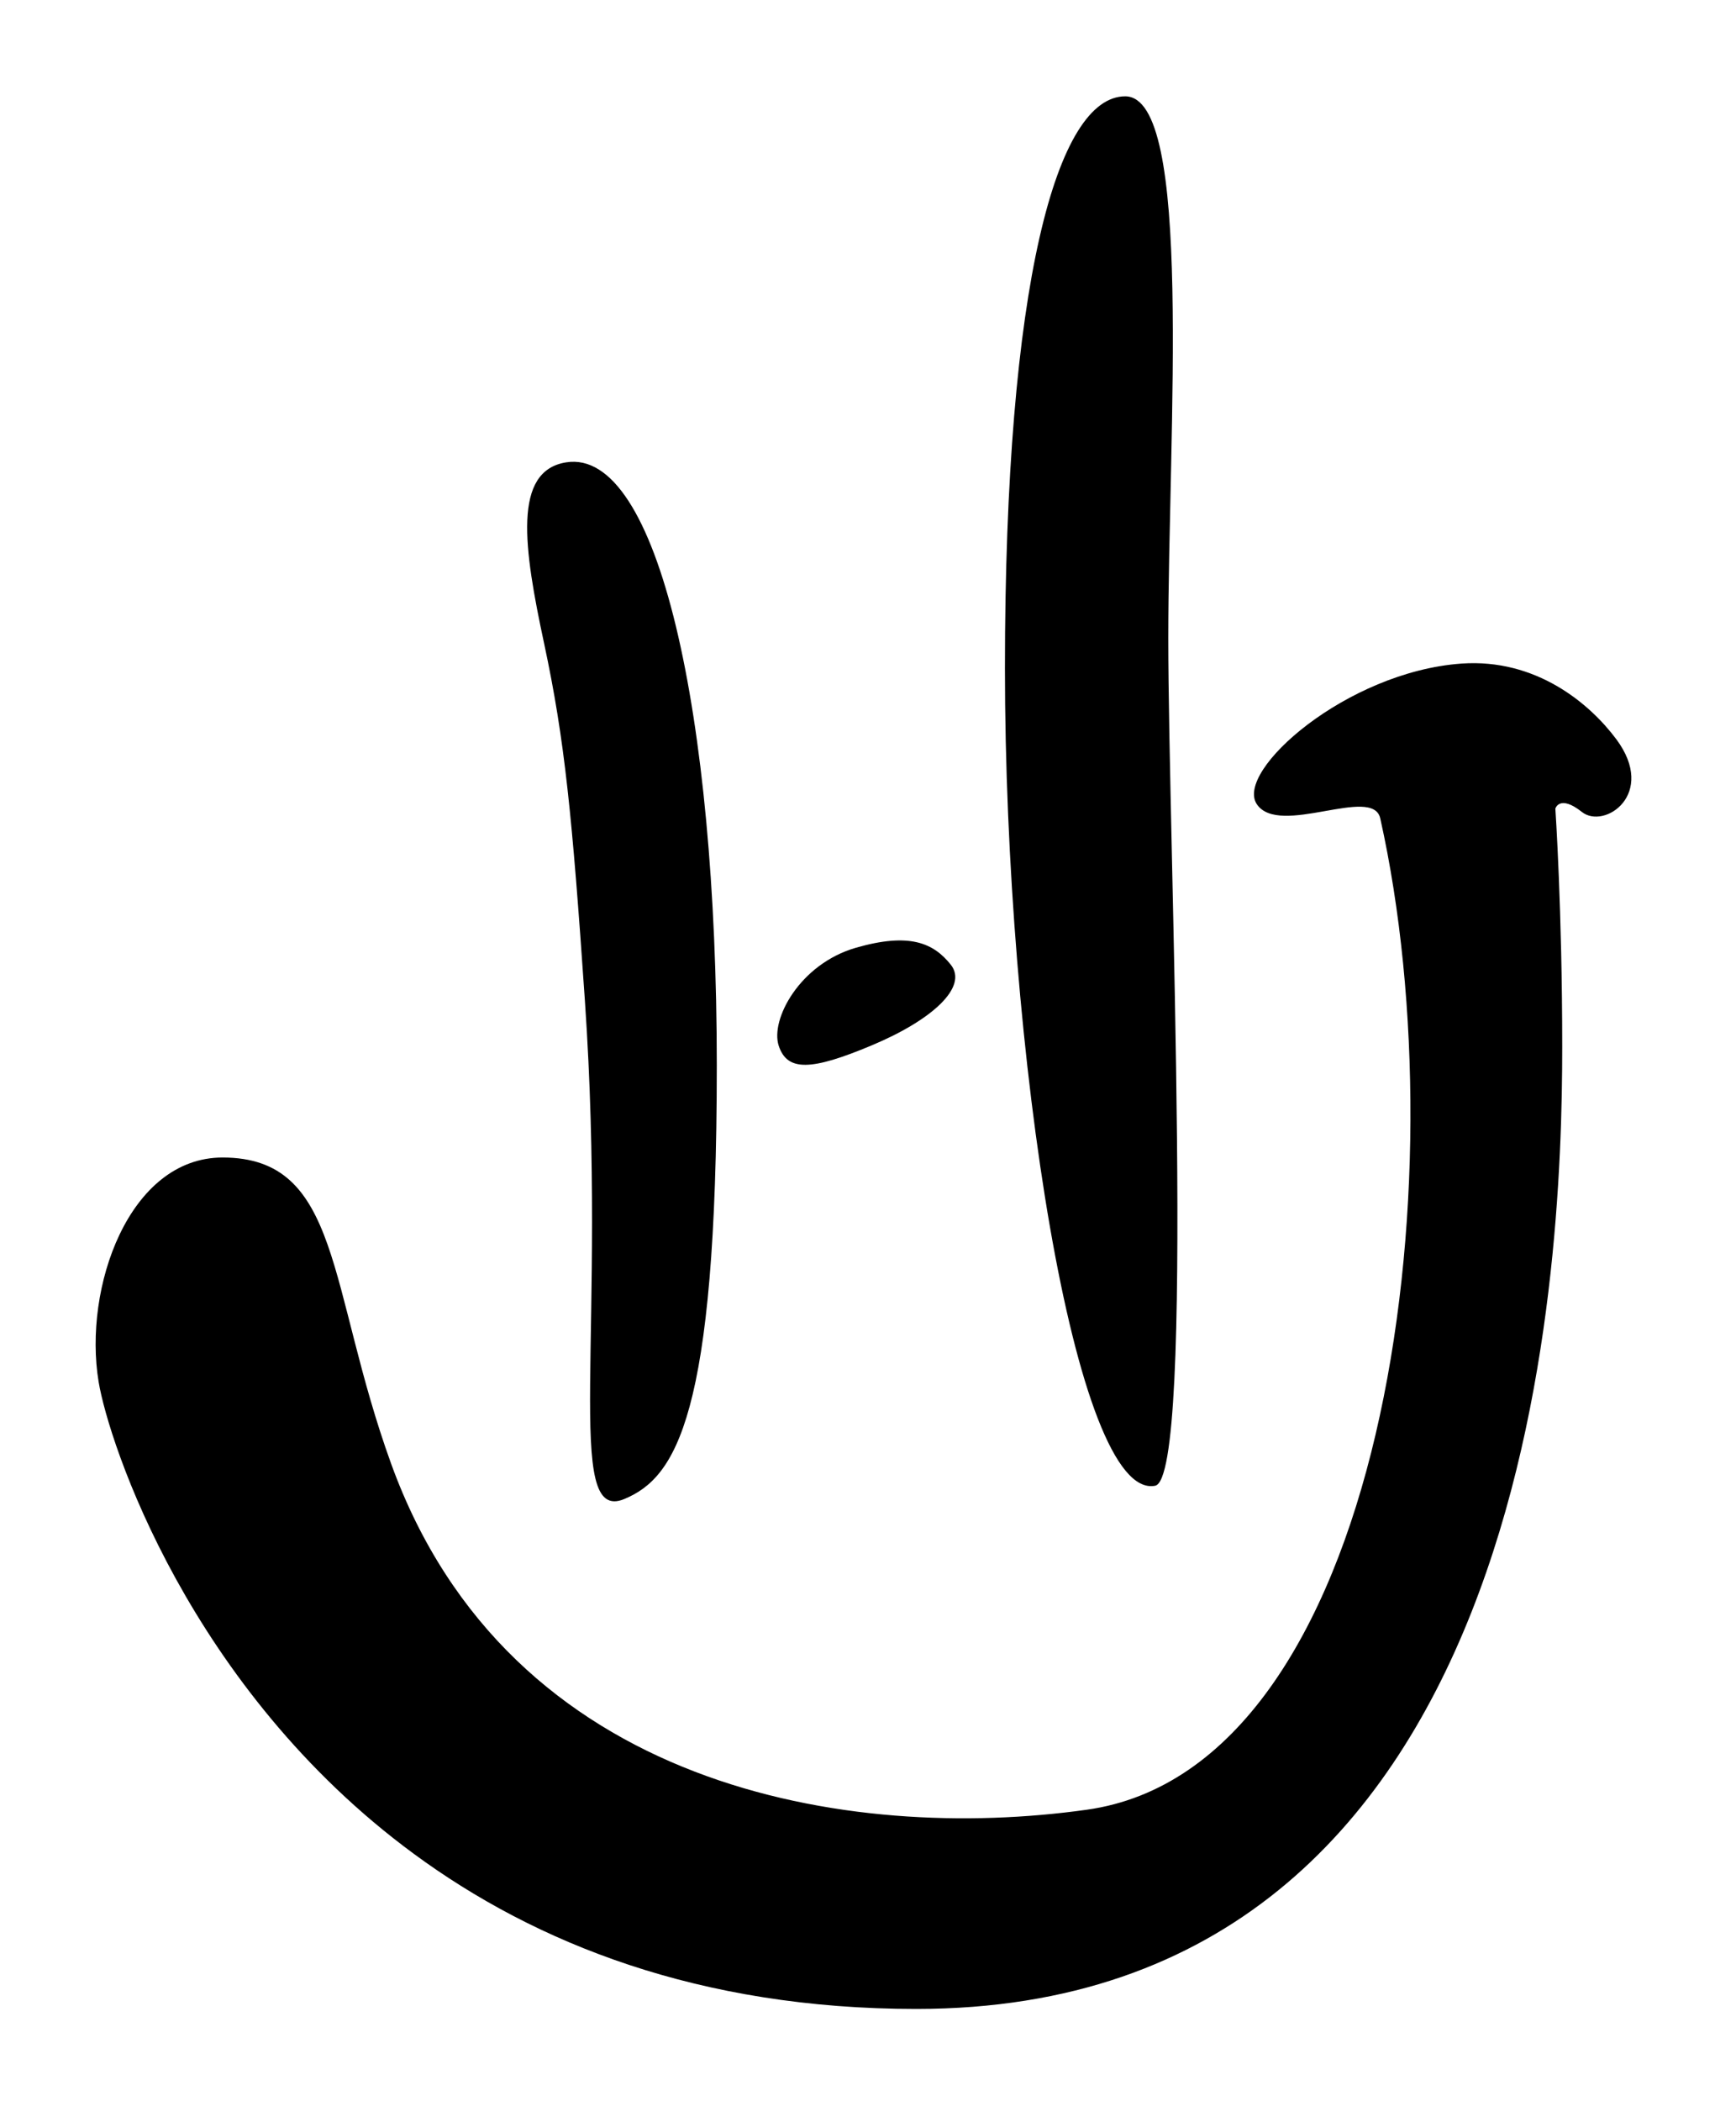 <?xml version="1.0" encoding="utf-8"?>
<svg version="1.1" id="Layer_1" xmlns="http://www.w3.org/2000/svg" xmlns:xlink="http://www.w3.org/1999/xlink" x="0px" y="0px"
	 viewBox="0 0 222.67 269.33" style="enable-background:new 0 0 222.67 269.33;" xml:space="preserve">
<style type="text/css">
	.st0{fill-rule:evenodd;clip-rule:evenodd;}
    @media (prefers-color-scheme: dark) {
        path { fill: #f2004c }
    }
</style>
<g>
	<g>
		<path class="st0" d="M207.32,94.77c-3.42-4.59-10.3-10.38-19.87-9.7c-14.74,1.05-29.11,13.77-26.24,18.03
			c2.87,4.26,14.87-2.47,15.83,1.81c10.38,46.51,0.57,121.72-37.63,127.09c-30.39,4.27-74.09-2.54-89.24-44.35
			c-8.18-22.59-6.36-39.26-21.62-39.26c-12.02,0-17.9,16.71-15.9,28.76c1.3,7.82,11.64,39.35,40.45,60.52
			c15.58,11.45,36.56,19.87,64.43,19.87c79.4,0,82.85-94.47,82.85-123.37c0-17.49-0.88-30.51-0.88-30.51s0.52-1.85,3.4,0.43
			C205.78,106.38,212.56,101.82,207.32,94.77z M75.02,128.24c2.93,42.6-2.82,67.22,5.06,63.93c6.54-2.73,11.86-10.45,11.86-55.6
			c0-45.15-7.54-79.15-19.31-77.3c-6.89,1.08-5.48,10.91-2.83,23.26C72.44,94.88,73.39,104.53,75.02,128.24z M148.16,190.47
			c5.23-1,1.69-81.82,1.69-108.67s3.24-69.45-5.52-69.45c-8.76,0-15.43,23.92-15.43,73.3S137.89,192.44,148.16,190.47z
			 M111.82,134.01c7.78-3.26,12.38-7.5,10.14-10.33c-2.24-2.82-5.34-4.15-12.18-2.18c-7.23,2.09-10.99,9.22-9.9,12.55
			C100.97,137.39,104.05,137.27,111.82,134.01z"/>
	</g>
</g>
</svg>
